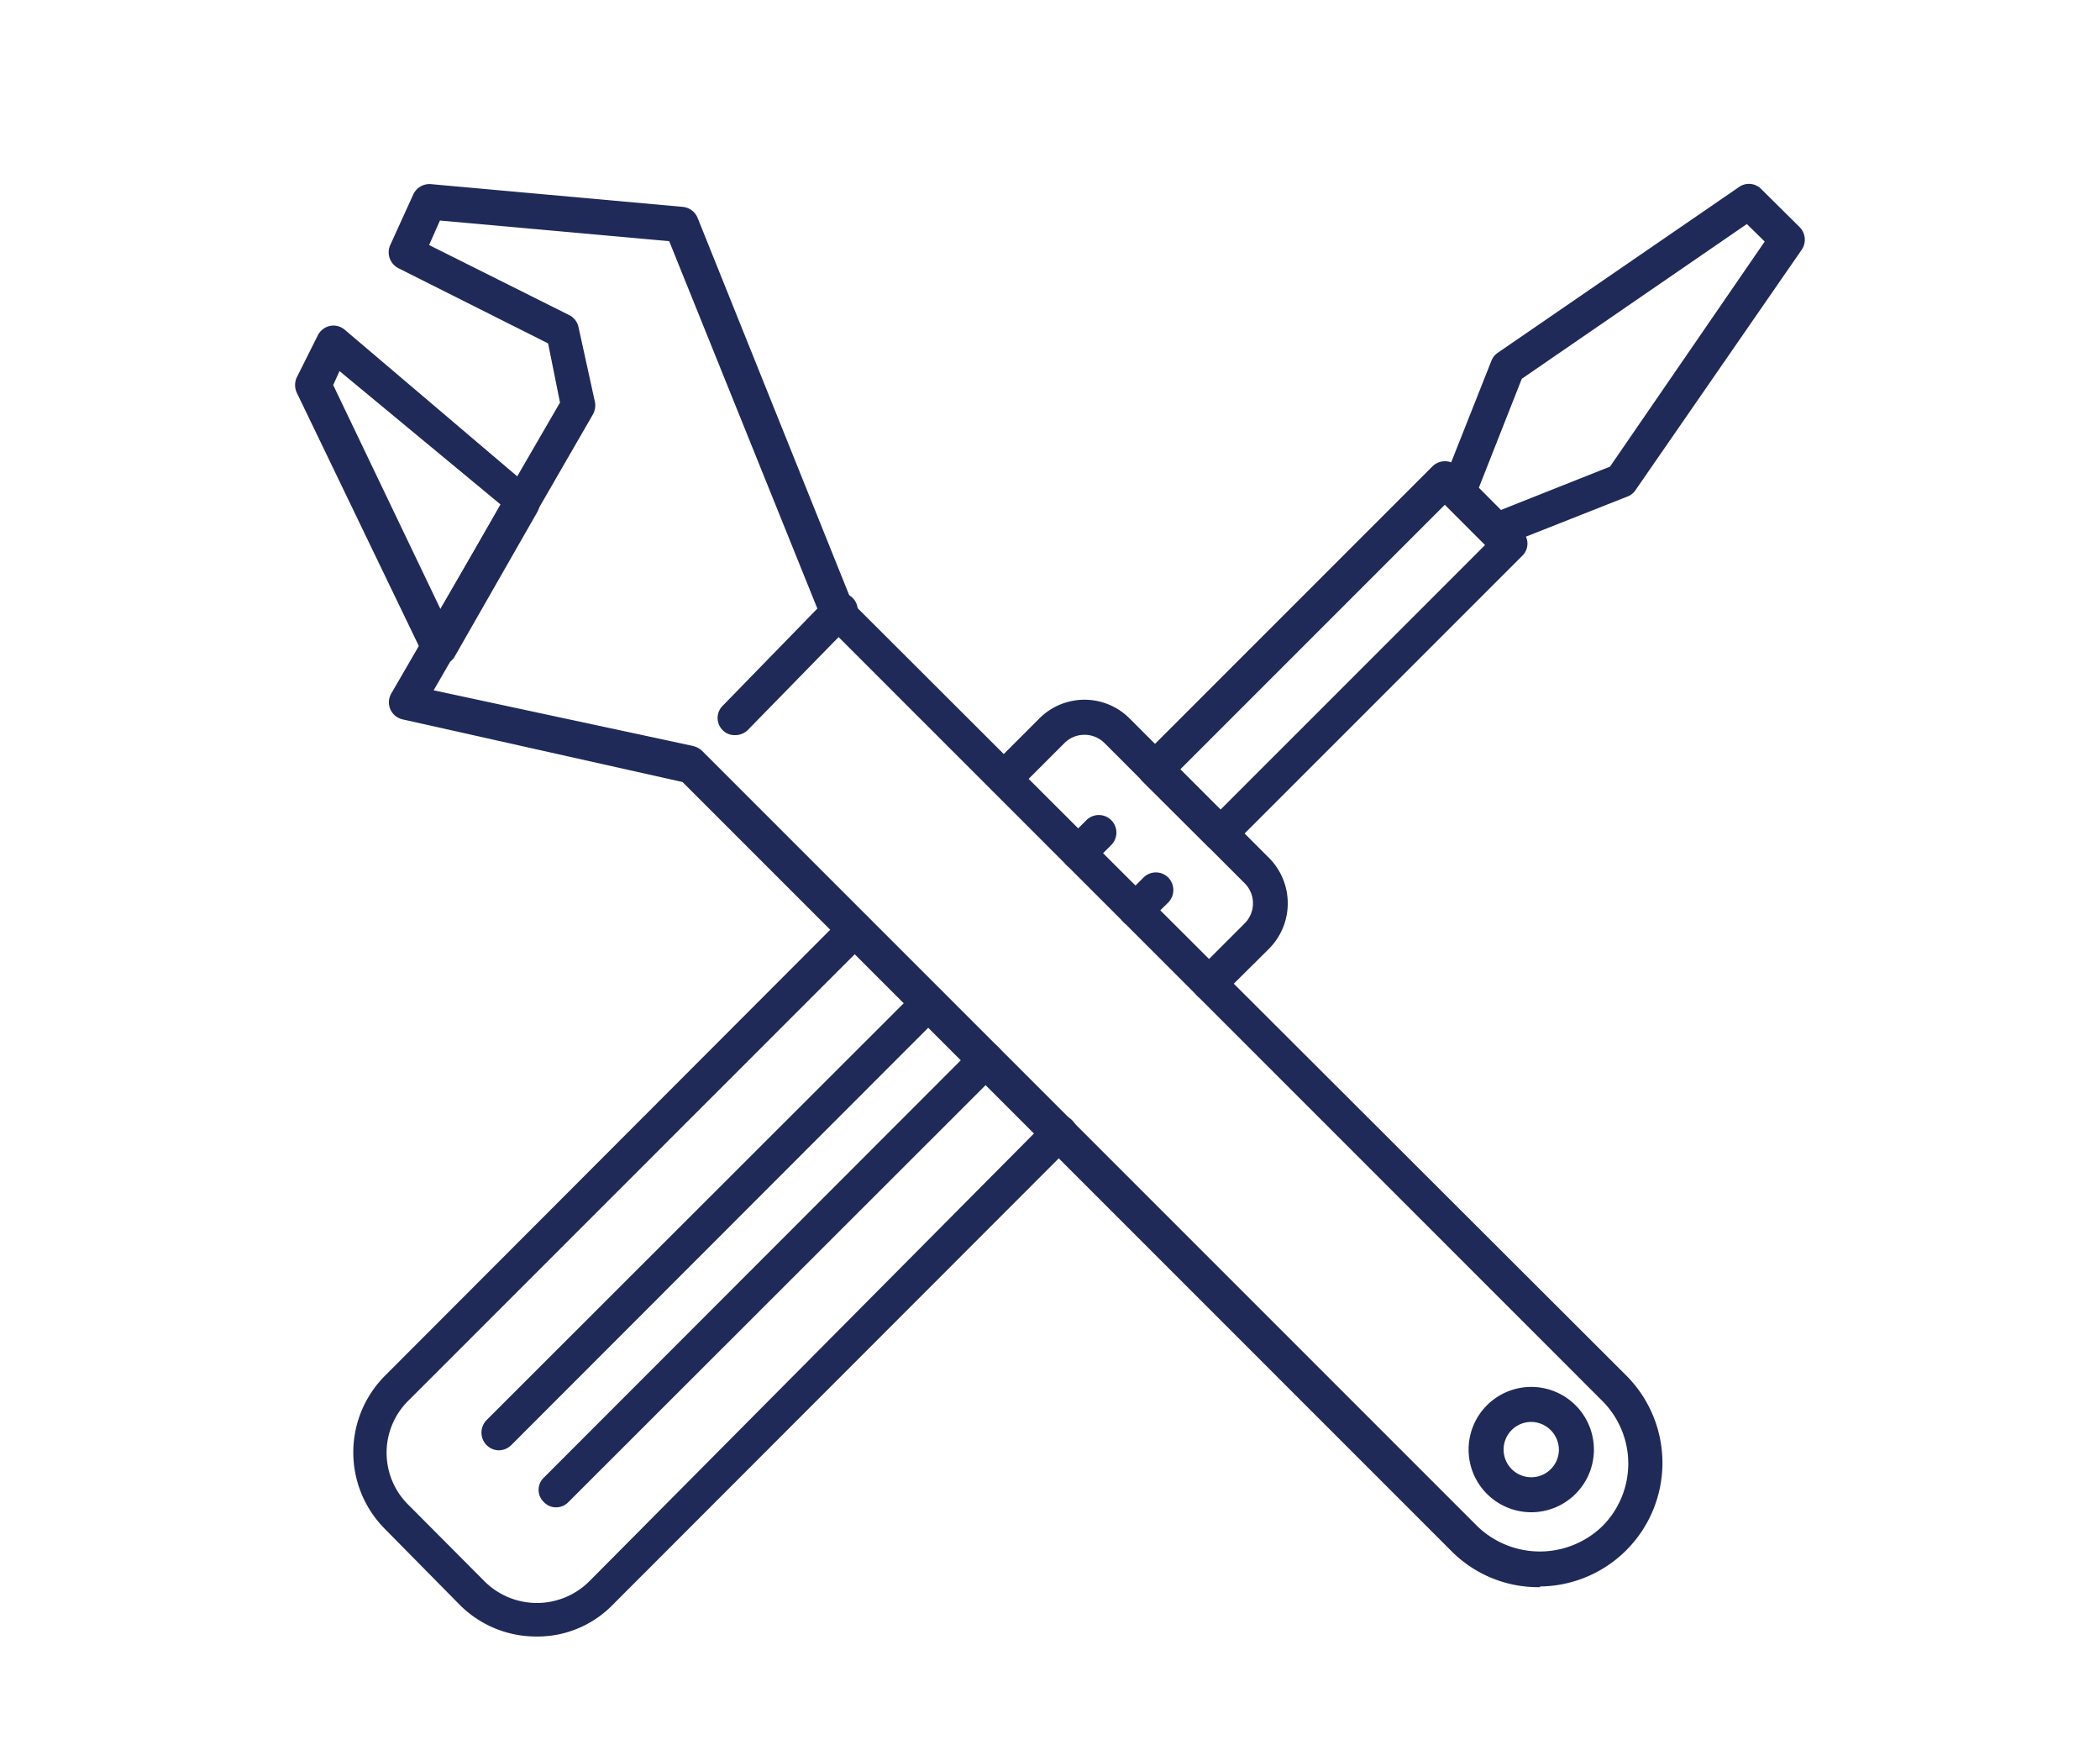<svg xmlns="http://www.w3.org/2000/svg" viewBox="0 0 60 50"><defs><style>.cls-1{fill:#1f2a58}</style></defs><g id="レイヤー_2" data-name="レイヤー 2"><g id="レイヤー_3" data-name="レイヤー 3"><path class="cls-1" d="M34.85 24.32a.49.49 0 01-.35-.15l-1.86-1.85a.51.51 0 010-.71l8.29-8.29a.51.51 0 01.71 0l1.85 1.86a.48.48 0 010 .7l-8.29 8.29a.47.47 0 01-.35.15zM33.7 22l1.15 1.15 7.58-7.58-1.15-1.15zM15.32 46.75a3.08 3.08 0 01-2.19-.91L11 43.68a3.1 3.1 0 010-4.38l13.09-13.11a.49.49 0 01.7.7L11.68 40a2.09 2.09 0 000 3l2.16 2.17a2.12 2.12 0 003 0L29.92 32a.5.5 0 01.71.71L17.51 45.84a3 3 0 01-2.19.91z"/><path class="cls-1" d="M34.56 28.59a.51.51 0 01-.36-.15.5.5 0 010-.7l1.36-1.36a.81.81 0 000-1.15l-4-4a.81.81 0 00-1.15 0l-1.35 1.35a.5.5 0 01-.71-.71l1.35-1.35a1.82 1.82 0 012.57 0l4 4a1.84 1.84 0 010 2.57l-1.36 1.35a.49.49 0 01-.35.15zM42.76 15.65a.51.51 0 01-.36-.15l-1.09-1.09a.49.49 0 01-.11-.54l1.41-3.56a.5.5 0 01.18-.23l6.9-4.74a.49.49 0 01.63.06l1.1 1.09a.51.51 0 01.06.64L46.73 14a.49.49 0 01-.22.18l-3.57 1.41a.57.57 0 01-.18.06zm-.51-1.71l.63.63L46 13.33l4.42-6.43-.51-.5-6.43 4.42z"/><path class="cls-1" d="M44 45.34a3.49 3.49 0 01-2.5-1l-22-22-8-1.79a.5.5 0 01-.32-.74L16 11.5l-.34-1.69-4.28-2.15a.51.51 0 01-.23-.66l.66-1.45a.51.51 0 01.5-.29l7.2.65a.51.51 0 01.42.31l4.42 11 22.14 22.1a3.53 3.53 0 01-2.49 6zM12.39 19.72l7.41 1.59a.6.6 0 01.25.13L42.21 43.6a2.57 2.57 0 003.57 0 2.53 2.53 0 000-3.58L23.57 17.81a.57.57 0 01-.11-.16L19.12 6.89l-6.55-.59-.31.7 4 2a.5.5 0 01.27.35l.47 2.14a.54.54 0 01-.06.35z"/><path class="cls-1" d="M12.52 19a.51.51 0 01-.43-.29l-3.61-7.49a.52.52 0 010-.44l.6-1.2a.51.51 0 01.35-.27.5.5 0 01.42.11L15.24 14a.5.5 0 01.11.63L13 18.74a.5.5 0 01-.48.26zm-3-8l3.07 6.41 1.71-3-4.6-3.81zM14.25 41.43a.5.5 0 01-.35-.15.51.51 0 010-.71l12.29-12.28a.49.49 0 01.7.7L14.61 41.28a.51.51 0 01-.36.15zM30.82 24.86a.5.5 0 01-.35-.15.5.5 0 010-.71l.57-.57a.5.5 0 01.71.71l-.57.57a.51.51 0 01-.36.15zM15.89 43.06a.47.47 0 01-.35-.15.48.48 0 010-.7l12.28-12.29a.5.5 0 11.71.71L16.24 42.91a.49.49 0 01-.35.15zM32.46 26.49a.51.51 0 01-.36-.15.5.5 0 010-.7l.57-.57a.5.5 0 01.71 0 .51.51 0 010 .71l-.57.56a.49.49 0 01-.35.15zM43.75 43.2a1.79 1.79 0 111.79-1.79 1.79 1.79 0 01-1.79 1.79zm0-2.58a.79.79 0 10.79.79.8.8 0 00-.79-.79zM21 21a.47.47 0 01-.35-.14.49.49 0 010-.7l3-3.08a.5.5 0 01.71 0 .5.5 0 010 .71l-3 3.07A.51.51 0 0121 21z"/><path fill="none" d="M0 0h60v50H0z"/></g></g></svg>